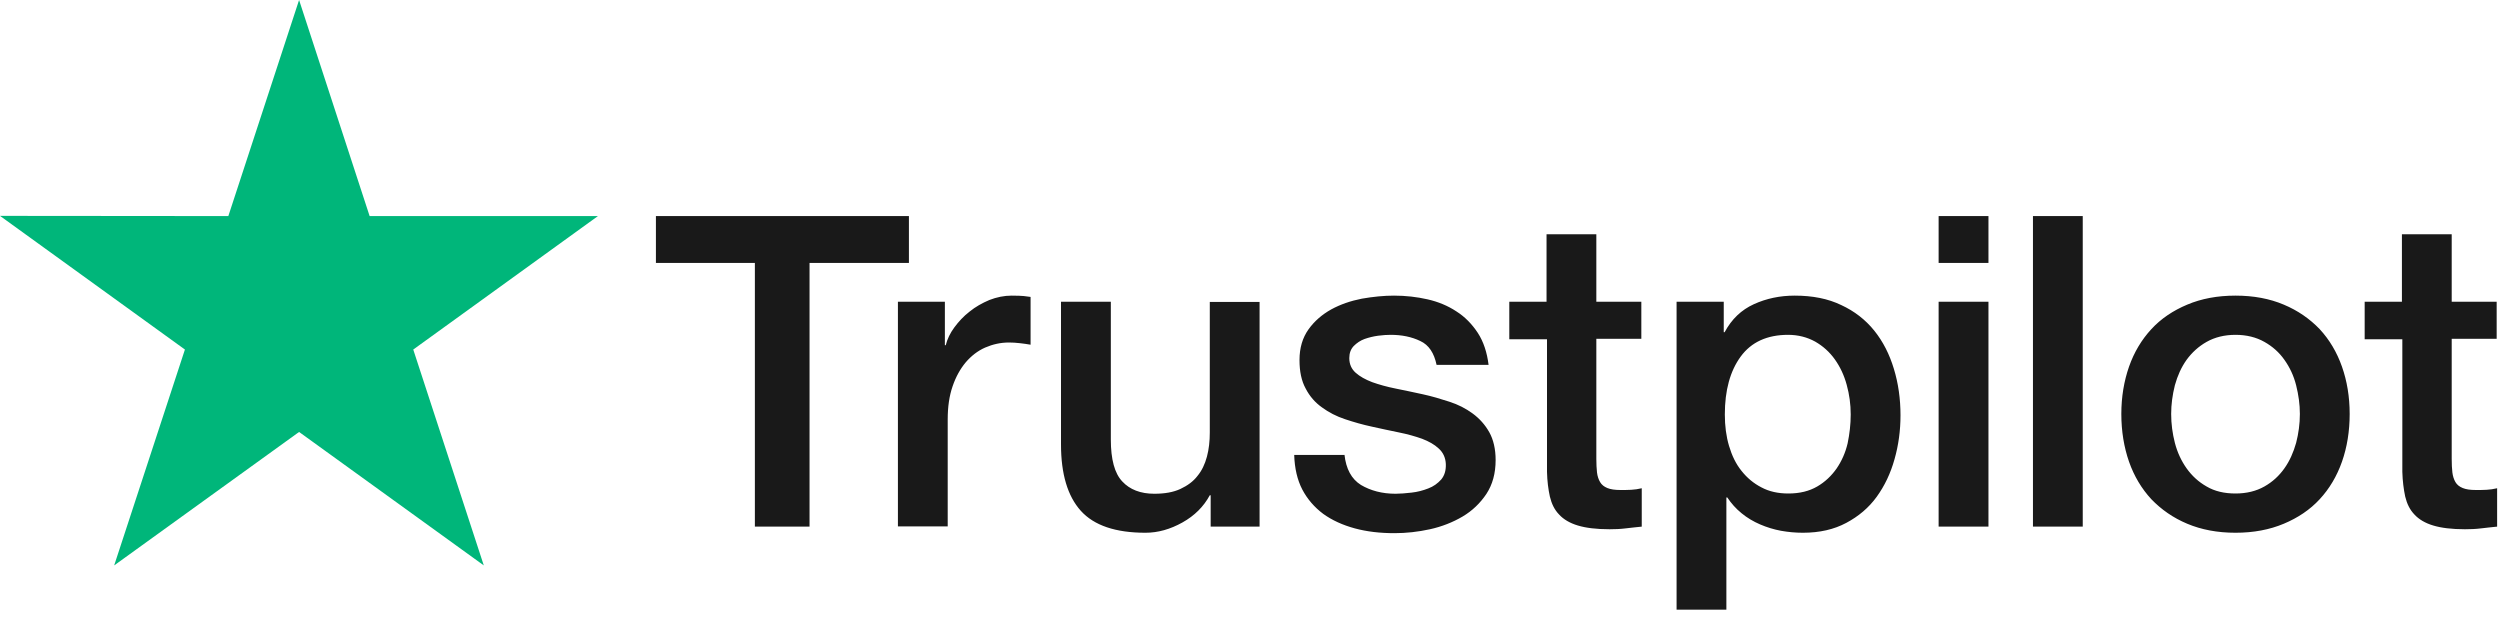 <svg width="60" height="15" viewBox="0 0 60 15" fill="none" xmlns="http://www.w3.org/2000/svg">
<path d="M15.748 5.186H21.814V6.311H19.429V12.639H18.117V6.311H15.742V5.186H15.748ZM21.555 7.242H22.677V8.284H22.698C22.735 8.136 22.804 7.994 22.904 7.858C23.005 7.721 23.126 7.589 23.269 7.479C23.412 7.363 23.571 7.274 23.745 7.2C23.92 7.132 24.1 7.095 24.279 7.095C24.417 7.095 24.517 7.1 24.57 7.105C24.623 7.111 24.676 7.121 24.734 7.126V8.273C24.65 8.257 24.565 8.247 24.475 8.236C24.385 8.226 24.301 8.22 24.216 8.22C24.015 8.22 23.825 8.263 23.645 8.341C23.465 8.42 23.311 8.541 23.179 8.694C23.047 8.852 22.941 9.041 22.862 9.272C22.782 9.504 22.745 9.767 22.745 10.067V12.633H21.55V7.242L21.555 7.242ZM30.23 12.639H29.056V11.886H29.035C28.887 12.16 28.67 12.376 28.379 12.539C28.088 12.702 27.792 12.786 27.49 12.786C26.776 12.786 26.258 12.612 25.94 12.26C25.623 11.908 25.464 11.376 25.464 10.666V7.242H26.66V10.55C26.66 11.024 26.75 11.361 26.935 11.555C27.115 11.75 27.374 11.85 27.702 11.85C27.956 11.85 28.162 11.813 28.331 11.734C28.5 11.655 28.638 11.555 28.738 11.424C28.844 11.297 28.918 11.14 28.966 10.961C29.014 10.782 29.035 10.587 29.035 10.377V7.247H30.23V12.639ZM32.267 10.908C32.304 11.255 32.436 11.497 32.663 11.639C32.896 11.776 33.171 11.85 33.494 11.85C33.605 11.85 33.732 11.839 33.875 11.823C34.017 11.808 34.155 11.771 34.277 11.723C34.404 11.676 34.504 11.602 34.589 11.508C34.668 11.413 34.705 11.292 34.7 11.14C34.694 10.987 34.636 10.861 34.531 10.766C34.425 10.666 34.292 10.593 34.129 10.53C33.965 10.472 33.779 10.419 33.568 10.377C33.356 10.335 33.145 10.287 32.928 10.24C32.706 10.193 32.489 10.13 32.282 10.061C32.076 9.993 31.891 9.898 31.727 9.777C31.563 9.662 31.431 9.509 31.336 9.325C31.235 9.141 31.188 8.915 31.188 8.641C31.188 8.347 31.262 8.105 31.404 7.905C31.547 7.705 31.732 7.547 31.949 7.426C32.171 7.305 32.415 7.221 32.684 7.168C32.954 7.121 33.213 7.095 33.457 7.095C33.737 7.095 34.007 7.126 34.261 7.184C34.515 7.242 34.747 7.337 34.954 7.474C35.16 7.605 35.329 7.779 35.467 7.989C35.604 8.199 35.689 8.457 35.726 8.757H34.478C34.419 8.473 34.292 8.278 34.086 8.184C33.88 8.084 33.642 8.036 33.377 8.036C33.293 8.036 33.192 8.042 33.076 8.057C32.96 8.073 32.854 8.099 32.748 8.136C32.648 8.173 32.563 8.231 32.489 8.305C32.42 8.378 32.383 8.473 32.383 8.594C32.383 8.741 32.436 8.857 32.536 8.946C32.637 9.036 32.769 9.109 32.933 9.172C33.097 9.23 33.282 9.283 33.494 9.325C33.705 9.367 33.922 9.414 34.144 9.462C34.361 9.509 34.573 9.572 34.784 9.641C34.996 9.709 35.181 9.804 35.345 9.925C35.509 10.046 35.641 10.193 35.742 10.372C35.842 10.55 35.895 10.777 35.895 11.04C35.895 11.361 35.821 11.629 35.673 11.855C35.525 12.076 35.334 12.26 35.102 12.397C34.869 12.534 34.605 12.639 34.319 12.702C34.033 12.765 33.748 12.796 33.467 12.796C33.123 12.796 32.806 12.76 32.515 12.681C32.224 12.602 31.97 12.486 31.759 12.334C31.547 12.176 31.378 11.981 31.256 11.75C31.135 11.518 31.071 11.24 31.061 10.919H32.267V10.908ZM36.213 7.242H37.117V5.622H38.312V7.242H39.392V8.131H38.312V11.013C38.312 11.14 38.318 11.245 38.328 11.339C38.339 11.429 38.365 11.508 38.403 11.571C38.44 11.634 38.498 11.681 38.577 11.713C38.656 11.745 38.757 11.76 38.894 11.76C38.979 11.76 39.064 11.76 39.148 11.755C39.233 11.75 39.318 11.739 39.402 11.718V12.639C39.27 12.654 39.138 12.665 39.016 12.681C38.889 12.697 38.762 12.702 38.63 12.702C38.312 12.702 38.059 12.67 37.868 12.612C37.678 12.555 37.524 12.465 37.419 12.349C37.307 12.234 37.239 12.092 37.197 11.918C37.159 11.745 37.133 11.545 37.128 11.324V8.142H36.223V7.242H36.213ZM40.238 7.242H41.37V7.973H41.391C41.56 7.658 41.793 7.437 42.094 7.3C42.396 7.163 42.719 7.095 43.073 7.095C43.502 7.095 43.872 7.168 44.189 7.321C44.507 7.468 44.771 7.673 44.983 7.936C45.194 8.199 45.348 8.504 45.453 8.852C45.559 9.199 45.612 9.572 45.612 9.967C45.612 10.33 45.565 10.682 45.469 11.019C45.374 11.361 45.231 11.66 45.041 11.923C44.85 12.186 44.607 12.391 44.311 12.549C44.015 12.707 43.671 12.786 43.269 12.786C43.094 12.786 42.92 12.77 42.745 12.739C42.571 12.707 42.401 12.654 42.243 12.586C42.084 12.518 41.931 12.428 41.798 12.318C41.661 12.207 41.55 12.081 41.455 11.939H41.433V14.632H40.238V7.242ZM44.417 9.946C44.417 9.704 44.385 9.467 44.321 9.236C44.258 9.004 44.163 8.804 44.036 8.625C43.909 8.447 43.75 8.305 43.565 8.199C43.375 8.094 43.158 8.036 42.914 8.036C42.412 8.036 42.031 8.21 41.777 8.557C41.523 8.904 41.396 9.367 41.396 9.946C41.396 10.219 41.428 10.472 41.497 10.703C41.566 10.934 41.661 11.134 41.798 11.303C41.931 11.471 42.089 11.602 42.274 11.697C42.459 11.797 42.676 11.844 42.92 11.844C43.195 11.844 43.422 11.787 43.613 11.676C43.803 11.566 43.956 11.418 44.078 11.245C44.2 11.066 44.29 10.866 44.343 10.64C44.39 10.414 44.417 10.182 44.417 9.946ZM46.527 5.186H47.723V6.311H46.527V5.186ZM46.527 7.242H47.723V12.639H46.527V7.242ZM48.791 5.186H49.986V12.639H48.791V5.186ZM53.652 12.786C53.218 12.786 52.832 12.712 52.494 12.57C52.155 12.428 51.87 12.228 51.632 11.981C51.399 11.729 51.219 11.429 51.097 11.082C50.976 10.735 50.912 10.351 50.912 9.935C50.912 9.525 50.976 9.146 51.097 8.799C51.219 8.452 51.399 8.152 51.632 7.9C51.864 7.647 52.155 7.453 52.494 7.311C52.832 7.168 53.218 7.095 53.652 7.095C54.086 7.095 54.472 7.168 54.81 7.311C55.149 7.453 55.435 7.652 55.673 7.9C55.906 8.152 56.085 8.452 56.207 8.799C56.329 9.146 56.392 9.525 56.392 9.935C56.392 10.351 56.329 10.735 56.207 11.082C56.085 11.429 55.906 11.729 55.673 11.981C55.44 12.234 55.149 12.428 54.81 12.57C54.472 12.712 54.086 12.786 53.652 12.786ZM53.652 11.844C53.917 11.844 54.149 11.787 54.345 11.676C54.541 11.566 54.7 11.418 54.826 11.24C54.953 11.061 55.043 10.856 55.107 10.629C55.165 10.403 55.197 10.172 55.197 9.935C55.197 9.704 55.165 9.478 55.107 9.246C55.049 9.015 54.953 8.815 54.826 8.636C54.7 8.457 54.541 8.315 54.345 8.205C54.149 8.094 53.917 8.036 53.652 8.036C53.388 8.036 53.155 8.094 52.959 8.205C52.764 8.315 52.605 8.462 52.478 8.636C52.351 8.815 52.261 9.015 52.197 9.246C52.139 9.478 52.108 9.704 52.108 9.935C52.108 10.172 52.139 10.403 52.197 10.629C52.256 10.856 52.351 11.061 52.478 11.24C52.605 11.418 52.764 11.566 52.959 11.676C53.155 11.792 53.388 11.844 53.652 11.844ZM56.741 7.242H57.646V5.622H58.841V7.242H59.92V8.131H58.841V11.013C58.841 11.14 58.846 11.245 58.857 11.339C58.868 11.429 58.894 11.508 58.931 11.571C58.968 11.634 59.026 11.681 59.106 11.713C59.185 11.745 59.285 11.76 59.423 11.76C59.508 11.76 59.592 11.76 59.677 11.755C59.761 11.75 59.846 11.739 59.931 11.718V12.639C59.798 12.654 59.666 12.665 59.545 12.681C59.418 12.697 59.291 12.702 59.158 12.702C58.841 12.702 58.587 12.67 58.397 12.612C58.206 12.555 58.053 12.465 57.947 12.349C57.836 12.234 57.767 12.092 57.725 11.918C57.688 11.745 57.662 11.545 57.656 11.324V8.142H56.752V7.242L56.741 7.242Z" fill="#191919"/>
<path d="M14.35 5.186H8.871L7.178 0L5.48 5.186L0 5.181L4.438 8.389L2.74 13.57L7.178 10.367L11.611 13.57L9.918 8.389L14.35 5.186Z" fill="#00B67A"/>
</svg>
